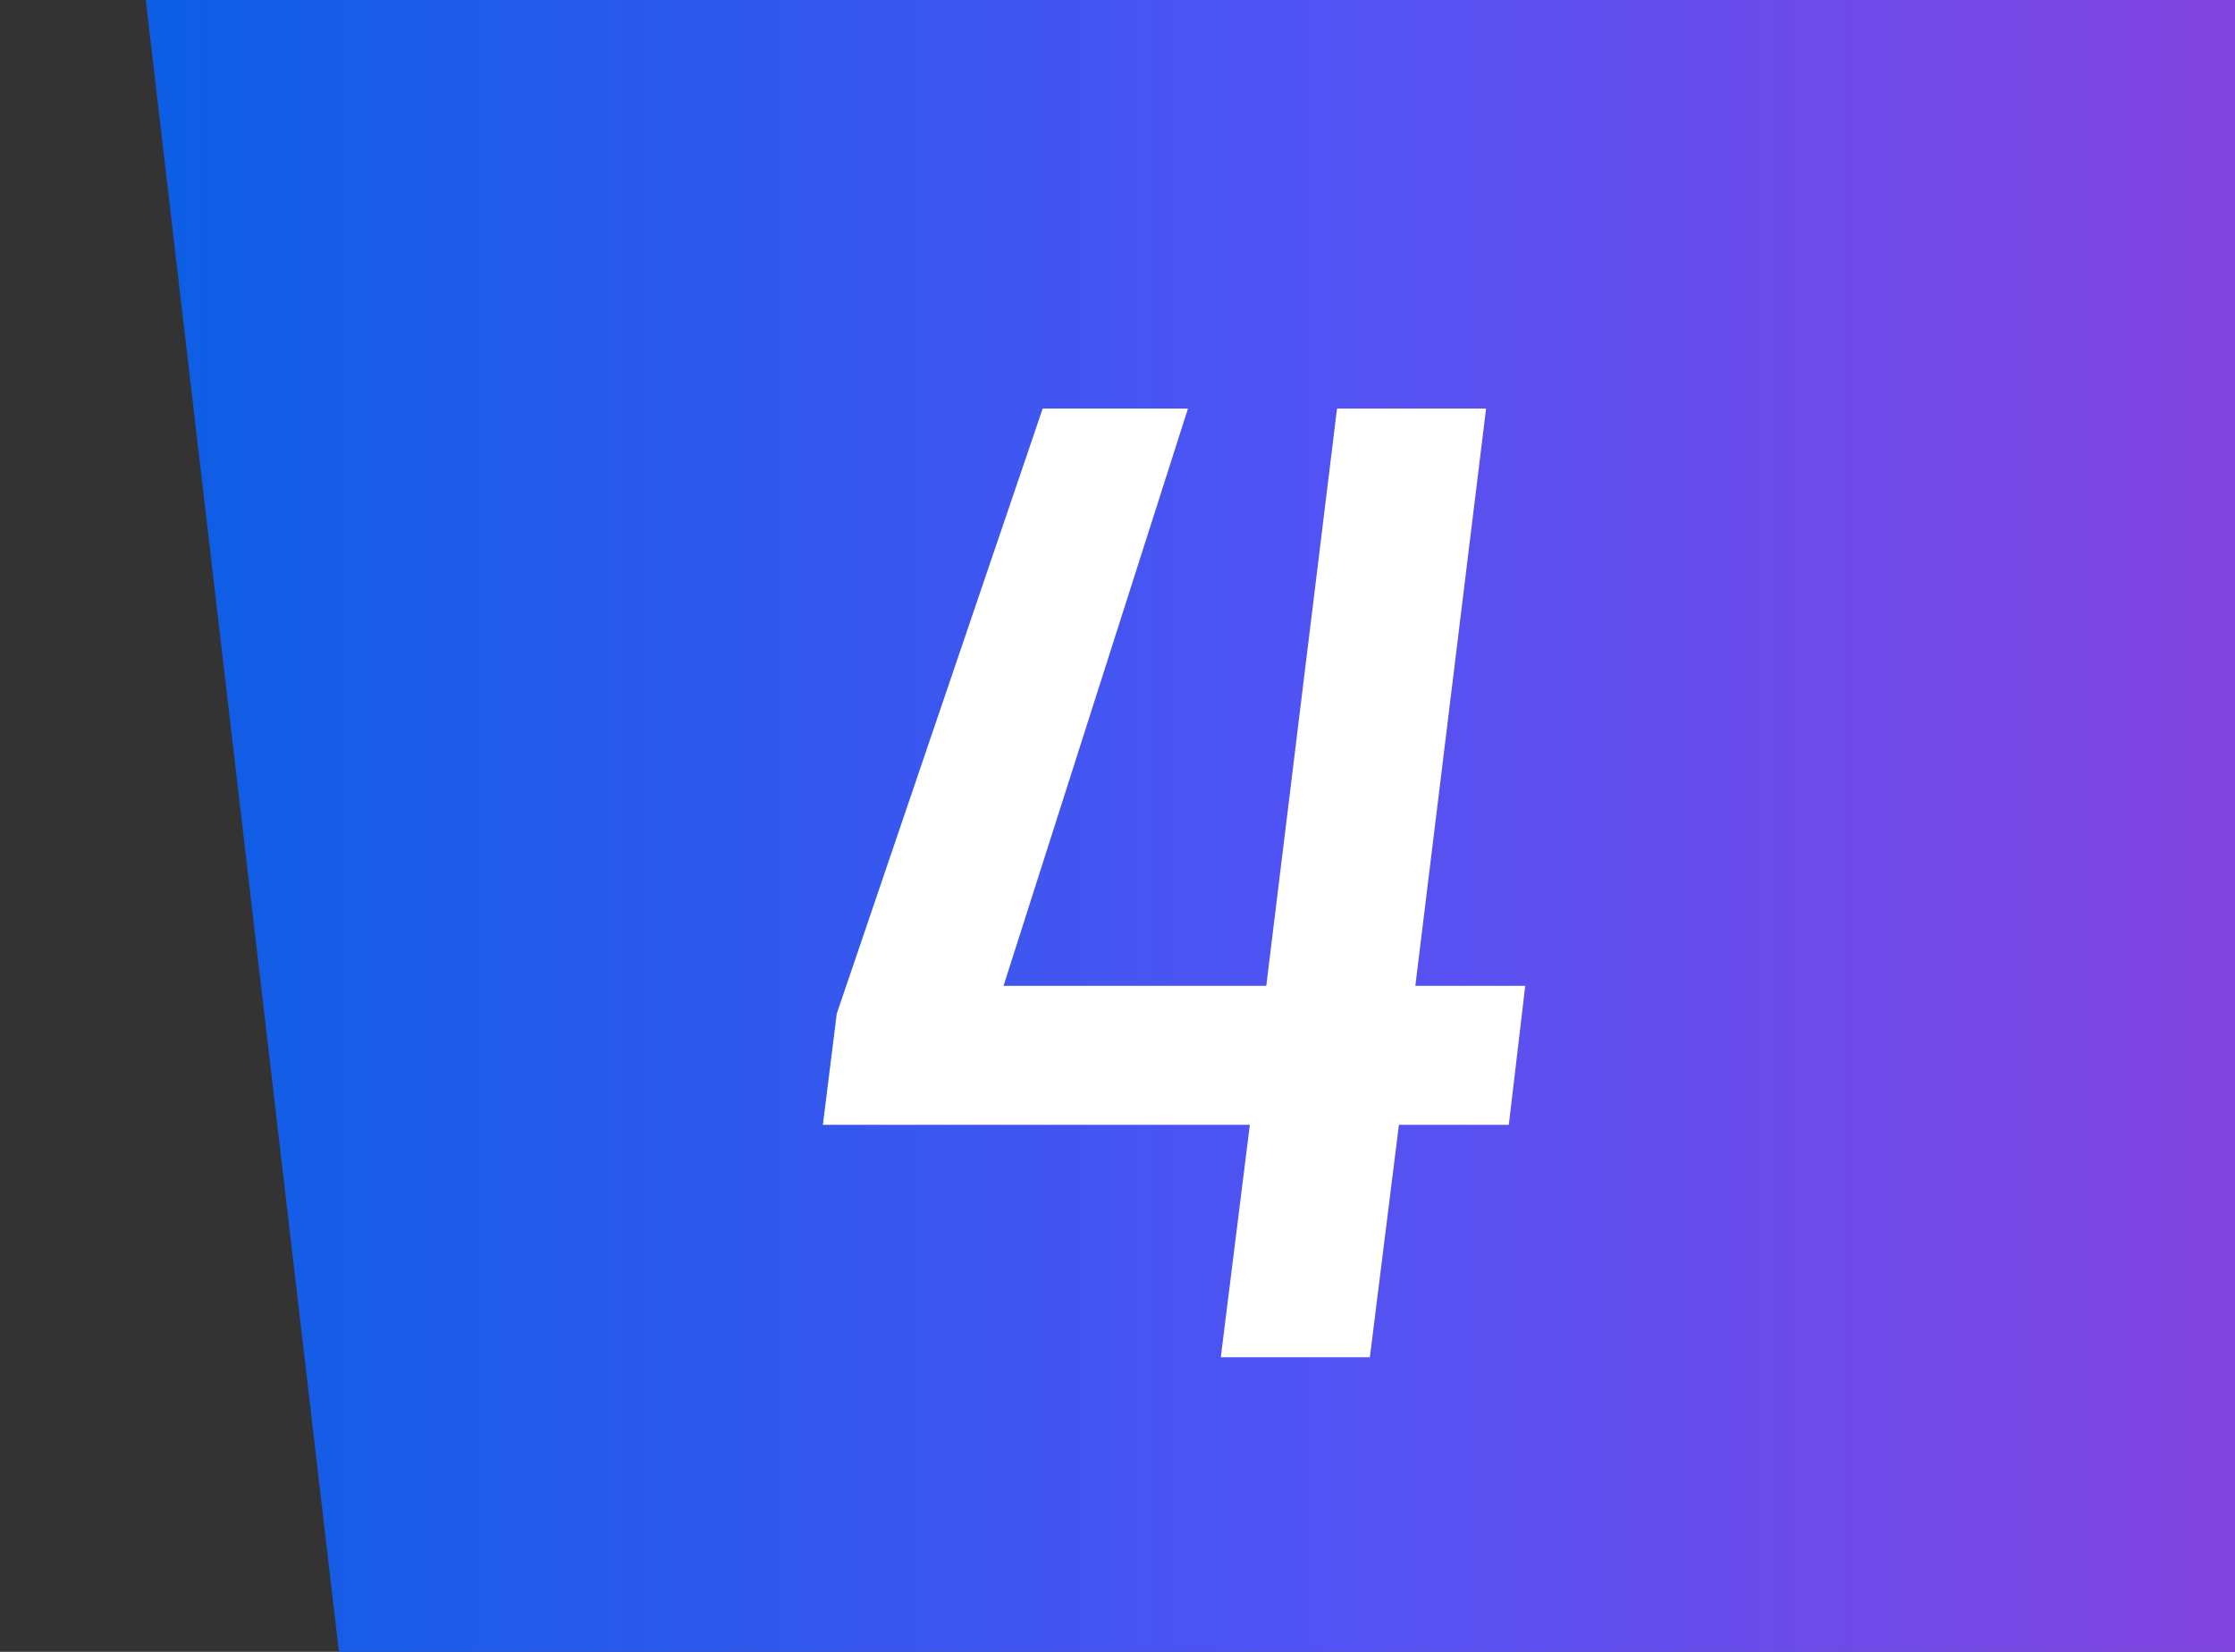 <svg width="46" height="34" viewBox="0 0 46 34" fill="none" xmlns="http://www.w3.org/2000/svg"><rect x="0" y="0" width="46" height="34" fill="#333333" stroke="none"/><g id="Group 1923"><g id="Group 1954"><path id="Vector 2" d="M46 0V34H6.976L3 0H46Z" fill="url(#paint0_linear_2043_20381)"/><path id="4" d="M21.46 8.41H24.45L20.654 20.292H26.062L27.518 8.41H30.586L29.13 20.292H31.392L31.054 23.152H28.792L28.194 27.936H25.126L25.724 23.152H16.936L17.222 20.864L21.46 8.41Z" fill="white"/></g></g><defs><linearGradient id="paint0_linear_2043_20381" x1="3" y1="17" x2="46" y2="17" gradientUnits="userSpaceOnUse"><stop stop-color="#0C5EE5"/><stop offset="0.559" stop-color="#5153F4"/><stop offset="1" stop-color="#8244E0"/></linearGradient></defs></svg>